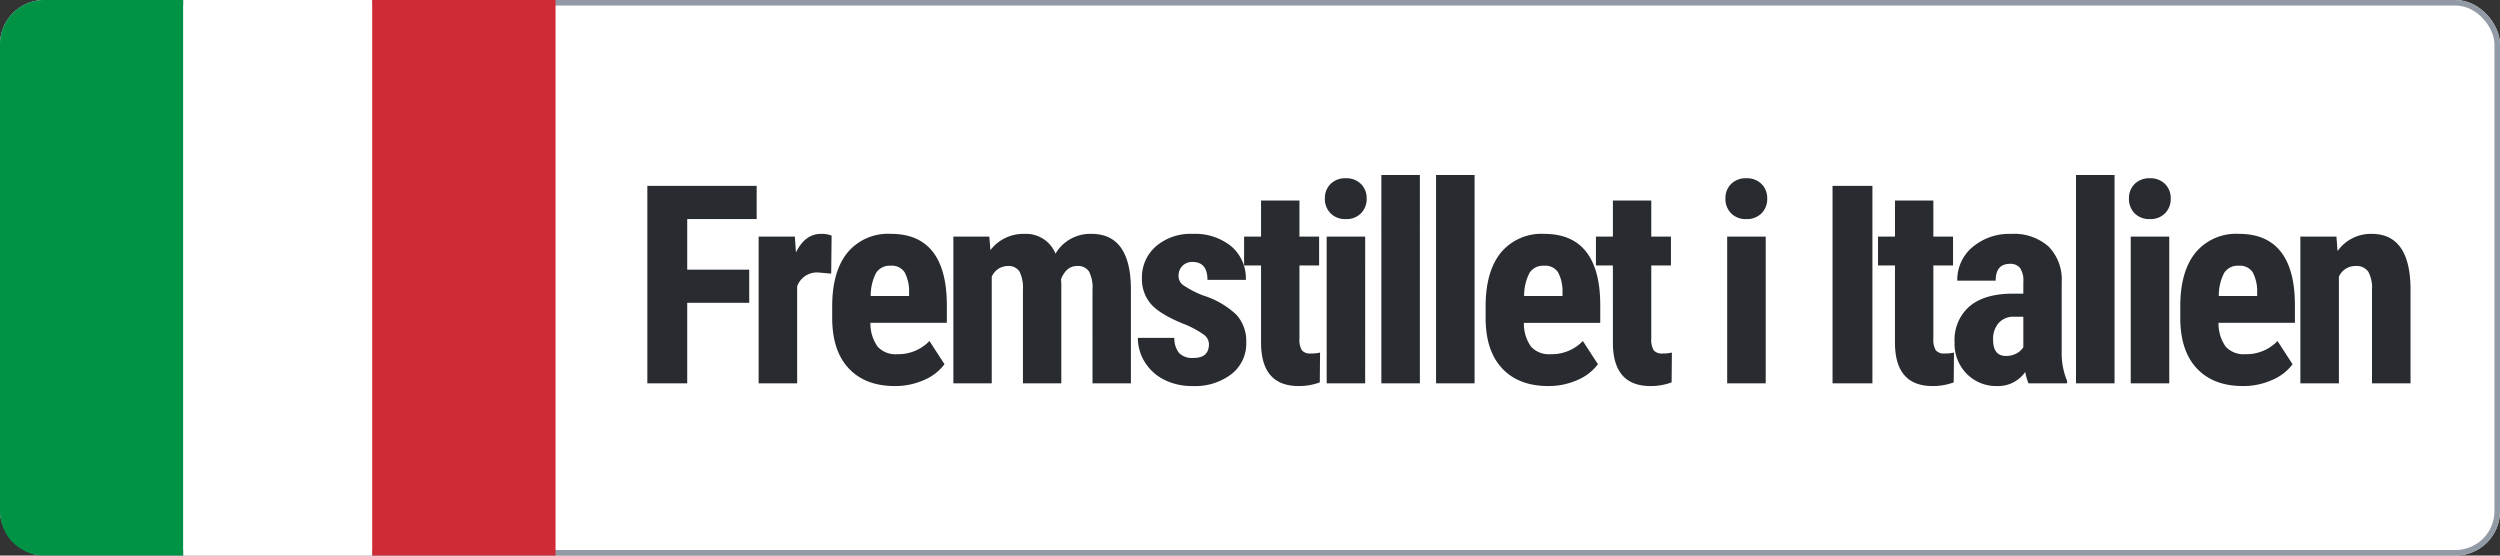 <svg xmlns="http://www.w3.org/2000/svg" xmlns:xlink="http://www.w3.org/1999/xlink" width="450" height="100" viewBox="0 0 450 100">
  <rect x="0" y="0" width="450" height="100" fill="#333333" stroke="none"/>
  <defs>
    <clipPath id="clip-made_in_italy">
      <rect width="450" height="100"/>
    </clipPath>
  </defs>
  <g id="made_in_italy" clip-path="url(#clip-made_in_italy)">
    <g id="Group_8128" data-name="Group 8128">
      <g id="Rectangle_10" data-name="Rectangle 10" fill="#fff" stroke="#929aa5" stroke-width="1">
        <rect width="450" height="100" rx="8" stroke="none"/>
        <rect x="0.5" y="0.5" width="449" height="99" rx="7.5" fill="none"/>
      </g>
      <path id="Path_4575" data-name="Path 4575" d="M-140.139-14.5H-151.3V0h-7.178V-35.547H-138.8v5.981h-12.5v9.106h11.157Zm14.755-5.249-2.295-.2a3.77,3.77,0,0,0-3.833,2.49V0h-6.934V-26.416h6.519l.2,2.856q1.636-3.345,4.517-3.345a4.838,4.838,0,0,1,1.9.317ZM-113.925.488q-5.322,0-8.3-3.174t-2.979-9.082v-2.1q0-6.25,2.734-9.644a9.481,9.481,0,0,1,7.837-3.394q4.98,0,7.5,3.186t2.563,9.436v3.394H-118.32A7.138,7.138,0,0,0-117.026-6.6a4.383,4.383,0,0,0,3.54,1.355A7.769,7.769,0,0,0-107.7-7.617l2.71,4.175A8.925,8.925,0,0,1-108.676-.6,12.654,12.654,0,0,1-113.925.488Zm-4.346-16.211h6.909v-.635a7.383,7.383,0,0,0-.781-3.589,2.717,2.717,0,0,0-2.539-1.221,2.872,2.872,0,0,0-2.625,1.294A8.909,8.909,0,0,0-118.271-15.723Zm21.347-10.693.2,2.441A7.431,7.431,0,0,1-90.6-26.9,5.7,5.7,0,0,1-85.01-23.34a7.238,7.238,0,0,1,6.47-3.564q6.934,0,7.1,9.595V0h-6.909V-16.87a6.271,6.271,0,0,0-.635-3.271,2.366,2.366,0,0,0-2.148-.977q-1.929,0-2.881,2.368l.049.83V0H-90.87V-16.821a6.64,6.64,0,0,0-.61-3.284,2.326,2.326,0,0,0-2.173-1.013,3.164,3.164,0,0,0-2.832,1.929V0h-6.909V-26.416ZM-57.389-7.08A2.157,2.157,0,0,0-58.231-8.7a16.633,16.633,0,0,0-3.748-2.014q-4.272-1.733-5.872-3.589a6.819,6.819,0,0,1-1.6-4.614,7.376,7.376,0,0,1,2.5-5.725A9.517,9.517,0,0,1-60.319-26.9a10.3,10.3,0,0,1,6.958,2.246,7.549,7.549,0,0,1,2.612,6.03h-6.909q0-3.223-2.686-3.223a2.494,2.494,0,0,0-1.807.684,2.523,2.523,0,0,0-.708,1.9,2,2,0,0,0,.781,1.55A17.179,17.179,0,0,0-58.39-15.8a15.255,15.255,0,0,1,5.969,3.479,7.092,7.092,0,0,1,1.746,4.968A6.948,6.948,0,0,1-53.336-1.66,10.775,10.775,0,0,1-60.319.488,11.115,11.115,0,0,1-65.446-.647a8.61,8.61,0,0,1-3.479-3.162,8.139,8.139,0,0,1-1.257-4.37h6.567a4.185,4.185,0,0,0,.842,2.71,3.3,3.3,0,0,0,2.6.9Q-57.389-4.565-57.389-7.08ZM-41.1-32.91v6.494h3.54v5.2H-41.1v13.11a3.862,3.862,0,0,0,.427,2.148,1.931,1.931,0,0,0,1.648.586,6.456,6.456,0,0,0,1.636-.171l-.049,5.371a10.761,10.761,0,0,1-3.809.659q-6.689,0-6.763-7.666V-21.216h-3.052v-5.2h3.052V-32.91ZM-29.271,0H-36.2V-26.416h6.934Zm-7.251-33.252A3.569,3.569,0,0,1-35.5-35.889a3.7,3.7,0,0,1,2.734-1.025,3.7,3.7,0,0,1,2.734,1.025A3.569,3.569,0,0,1-29-33.252a3.645,3.645,0,0,1-1.013,2.637,3.639,3.639,0,0,1-2.747,1.05,3.639,3.639,0,0,1-2.747-1.05A3.645,3.645,0,0,1-36.522-33.252ZM-19.423,0h-6.934V-37.5h6.934Zm9.848,0h-6.934V-37.5h6.934ZM3.69.488q-5.322,0-8.3-3.174t-2.979-9.082v-2.1q0-6.25,2.734-9.644A9.481,9.481,0,0,1,2.982-26.9q4.98,0,7.5,3.186t2.563,9.436v3.394H-.7A7.138,7.138,0,0,0,.589-6.6a4.383,4.383,0,0,0,3.54,1.355A7.769,7.769,0,0,0,9.916-7.617l2.71,4.175A8.925,8.925,0,0,1,8.939-.6,12.654,12.654,0,0,1,3.69.488ZM-.656-15.723H6.253v-.635a7.383,7.383,0,0,0-.781-3.589,2.717,2.717,0,0,0-2.539-1.221A2.872,2.872,0,0,0,.309-19.873,8.909,8.909,0,0,0-.656-15.723ZM22.229-32.91v6.494h3.54v5.2h-3.54v13.11a3.862,3.862,0,0,0,.427,2.148,1.931,1.931,0,0,0,1.648.586,6.456,6.456,0,0,0,1.636-.171L25.891-.171a10.761,10.761,0,0,1-3.809.659q-6.689,0-6.763-7.666V-21.216H12.268v-5.2H15.32V-32.91ZM42.828,0H35.894V-26.416h6.934ZM35.577-33.252A3.569,3.569,0,0,1,36.6-35.889a3.7,3.7,0,0,1,2.734-1.025,3.7,3.7,0,0,1,2.734,1.025A3.569,3.569,0,0,1,43.1-33.252a3.645,3.645,0,0,1-1.013,2.637,3.639,3.639,0,0,1-2.747,1.05,3.639,3.639,0,0,1-2.747-1.05A3.645,3.645,0,0,1,35.577-33.252ZM62.035,0H54.857V-35.547h7.178ZM73.005-32.91v6.494h3.54v5.2h-3.54v13.11a3.862,3.862,0,0,0,.427,2.148,1.931,1.931,0,0,0,1.648.586,6.456,6.456,0,0,0,1.636-.171L76.667-.171a10.761,10.761,0,0,1-3.809.659q-6.689,0-6.763-7.666V-21.216H63.044v-5.2H66.1V-32.91ZM90.128,0a9.656,9.656,0,0,1-.586-2.051A5.905,5.905,0,0,1,84.513.488a7.442,7.442,0,0,1-5.505-2.2A7.72,7.72,0,0,1,76.823-7.4a8,8,0,0,1,2.649-6.421q2.649-2.271,7.629-2.319h2.1v-2.124a3.979,3.979,0,0,0-.61-2.515,2.188,2.188,0,0,0-1.782-.732q-2.588,0-2.588,3.027H77.311a7.647,7.647,0,0,1,2.747-6.042A10.225,10.225,0,0,1,87-26.9a9.389,9.389,0,0,1,6.726,2.258,8.477,8.477,0,0,1,2.38,6.458V-5.762a13,13,0,0,0,.977,5.347V0ZM86.051-4.932A3.854,3.854,0,0,0,88-5.4a3.284,3.284,0,0,0,1.2-1.1v-5.493h-1.66a3.544,3.544,0,0,0-2.771,1.123,4.314,4.314,0,0,0-1.013,3Q83.756-4.932,86.051-4.932ZM105.616,0H98.682V-37.5h6.934Zm9.848,0H108.53V-26.416h6.934Zm-7.251-33.252a3.569,3.569,0,0,1,1.025-2.637,3.7,3.7,0,0,1,2.734-1.025,3.7,3.7,0,0,1,2.734,1.025,3.569,3.569,0,0,1,1.025,2.637,3.645,3.645,0,0,1-1.013,2.637,3.639,3.639,0,0,1-2.747,1.05,3.639,3.639,0,0,1-2.747-1.05A3.645,3.645,0,0,1,108.212-33.252ZM128.729.488q-5.322,0-8.3-3.174t-2.979-9.082v-2.1q0-6.25,2.734-9.644a9.481,9.481,0,0,1,7.837-3.394q4.98,0,7.5,3.186t2.563,9.436v3.394H124.334A7.138,7.138,0,0,0,125.628-6.6a4.383,4.383,0,0,0,3.54,1.355,7.769,7.769,0,0,0,5.786-2.368l2.71,4.175A8.925,8.925,0,0,1,133.978-.6,12.654,12.654,0,0,1,128.729.488Zm-4.346-16.211h6.909v-.635a7.383,7.383,0,0,0-.781-3.589,2.717,2.717,0,0,0-2.539-1.221,2.872,2.872,0,0,0-2.625,1.294A8.909,8.909,0,0,0,124.383-15.723Zm21.176-10.693.2,2.612a7.328,7.328,0,0,1,6.128-3.1q6.812,0,7.007,9.546V0h-6.934V-16.846a6.07,6.07,0,0,0-.671-3.259,2.614,2.614,0,0,0-2.356-1.013A3.227,3.227,0,0,0,146-19.189V0h-6.934V-26.416Z" transform="translate(275 69)" fill="#282b2f"/>
      <g id="Group_8084" data-name="Group 8084">
        <path id="Rectangle_171" data-name="Rectangle 171" d="M0,0H100a0,0,0,0,1,0,0V25a8,8,0,0,1-8,8H8a8,8,0,0,1-8-8V0A0,0,0,0,1,0,0Z" transform="translate(33) rotate(90)" fill="#009346"/>
        <rect id="Rectangle_172" data-name="Rectangle 172" width="100" height="34" transform="translate(67) rotate(90)" fill="#fff"/>
        <rect id="Rectangle_173" data-name="Rectangle 173" width="100" height="33" transform="translate(100) rotate(90)" fill="#cf2b37"/>
      </g>
    </g>
  </g>
</svg>
